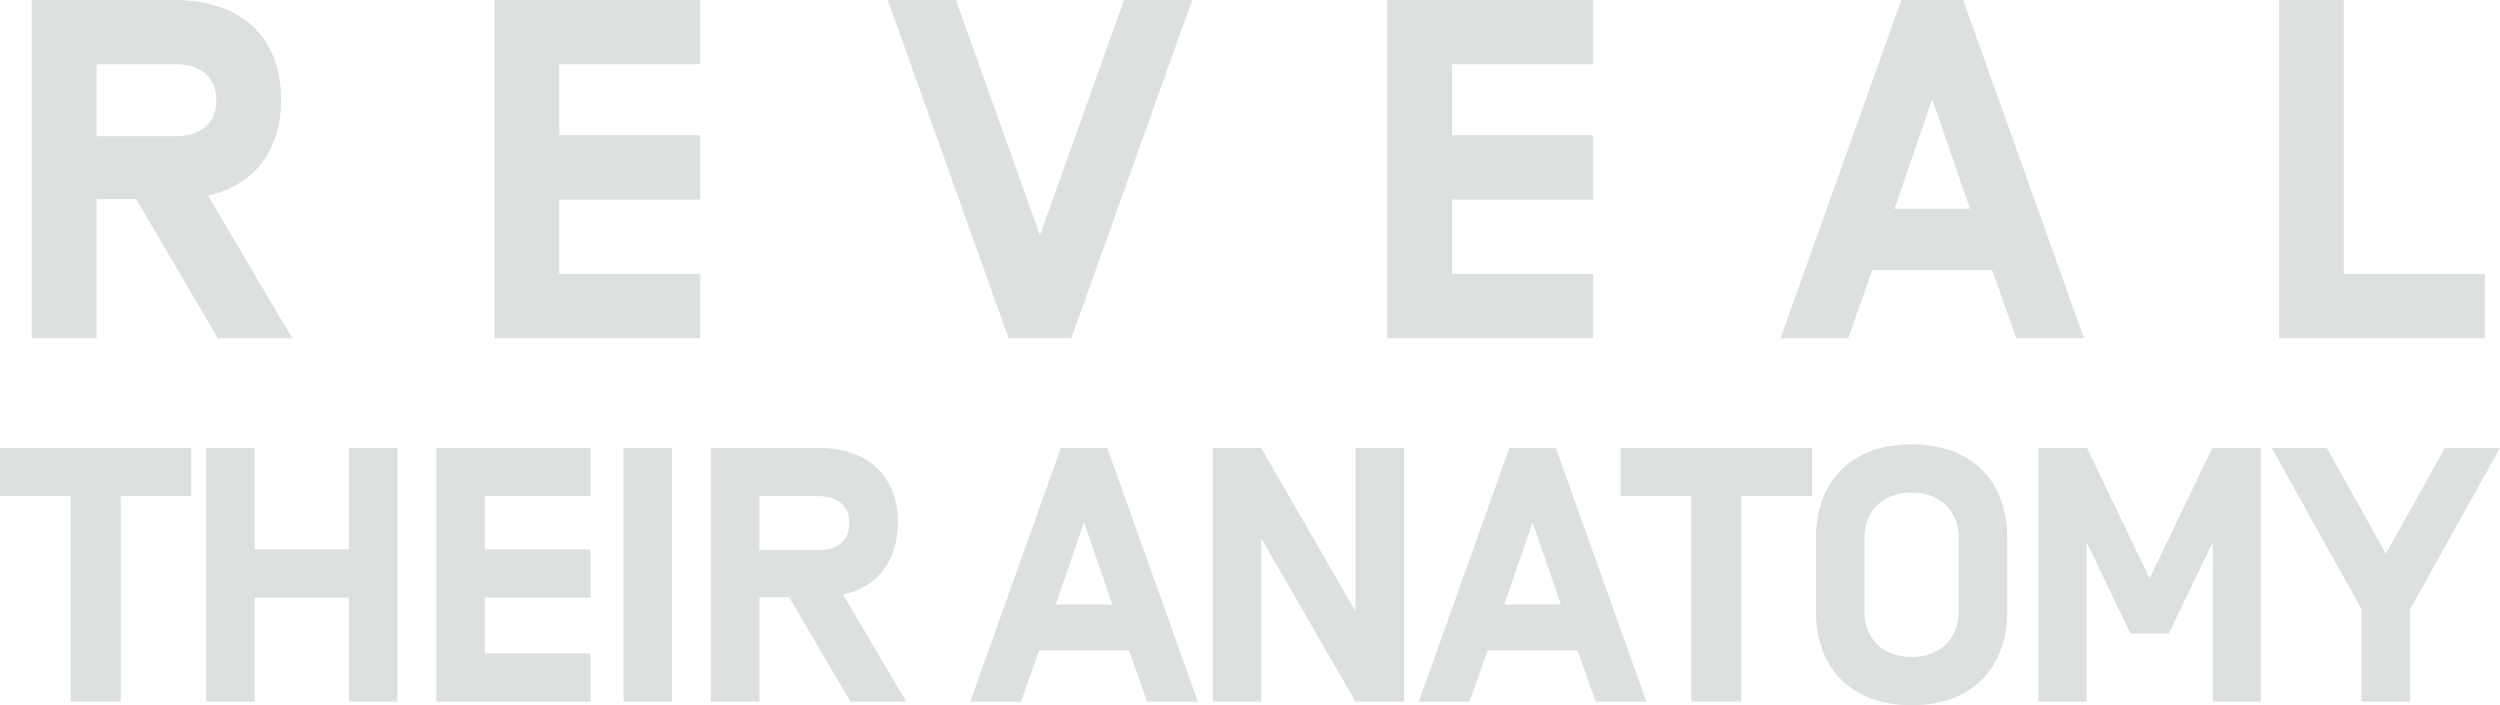 <?xml version="1.0" encoding="utf-8"?>
<!-- Generator: Adobe Illustrator 16.0.4, SVG Export Plug-In . SVG Version: 6.00 Build 0)  -->
<!DOCTYPE svg PUBLIC "-//W3C//DTD SVG 1.1//EN" "http://www.w3.org/Graphics/SVG/1.1/DTD/svg11.dtd">
<svg version="1.1" xmlns="http://www.w3.org/2000/svg" xmlns:xlink="http://www.w3.org/1999/xlink" x="0px" y="0px"
	 width="285.286px" height="80.475px" viewBox="0 0 285.286 80.475" enable-background="new 0 0 285.286 80.475"
	 xml:space="preserve">
<g id="Layer_1">
</g>
<g id="Layer_2">
	<g>
		<path fill="#DCE0DF" d="M11.012,22.713v15.877H3.624V0h16.264c7.828,0,12.184,4.41,12.184,11.356
			c0,5.734-2.922,9.703-8.324,10.971l9.593,16.263h-8.49l-9.317-15.877H11.012z M20.053,7.332h-9.041v8.214h9.041
			c2.812,0,4.632-1.433,4.632-4.08C24.685,8.766,22.865,7.332,20.053,7.332z"/>
		<path fill="#DCE0DF" d="M63.824,15.436h16.098v7.333H63.824v8.49h16.098v7.333H56.437V0h23.485v7.332H63.824V15.436z"/>
		<path fill="#DCE0DF" d="M128.269,0h7.773L122.26,38.591h-7.167L101.311,0h7.772l9.593,26.848L128.269,0z"/>
		<path fill="#DCE0DF" d="M165.7,15.436h16.098v7.333H165.7v8.49h16.098v7.333h-23.485V0h23.485v7.332H165.7V15.436z"/>
		<path fill="#DCE0DF" d="M213.661,30.817l-2.757,7.773h-7.718L216.969,0h7.057l13.782,38.591h-7.718l-2.757-7.773H213.661z
			 M220.497,11.301l-4.301,12.515h8.601L220.497,11.301z"/>
		<path fill="#DCE0DF" d="M267.465,31.258h16.098v7.333h-23.485V0h7.388V31.258z"/>
		<path fill="#DCE0DF" d="M13.77,56.615v23.446H8.063V56.615H0v-5.5h21.833v5.5H13.77z"/>
		<path fill="#DCE0DF" d="M39.818,51.115h5.541v28.946h-5.541V68.193H29.066v11.868h-5.541V51.115h5.541v11.578h10.752V51.115z"/>
		<path fill="#DCE0DF" d="M55.32,62.693h12.075v5.5H55.32v6.368h12.075v5.5H49.779V51.115h17.616v5.5H55.32V62.693z"/>
		<path fill="#DCE0DF" d="M76.696,80.061h-5.541V51.115h5.541V80.061z"/>
		<path fill="#DCE0DF" d="M86.66,68.152v11.909h-5.541V51.115h12.199c5.872,0,9.139,3.308,9.139,8.518
			c0,4.301-2.191,7.278-6.244,8.229l7.195,12.199H97.04l-6.988-11.909H86.66z M93.442,56.615H86.66v6.162h6.782
			c2.108,0,3.474-1.075,3.474-3.06C96.916,57.69,95.551,56.615,93.442,56.615z"/>
		<path fill="#DCE0DF" d="M118.579,74.23l-2.067,5.831h-5.789l10.338-28.946h5.293l10.338,28.946h-5.79l-2.067-5.831H118.579z
			 M123.707,59.592l-3.226,9.387h6.45L123.707,59.592z"/>
		<path fill="#DCE0DF" d="M160.216,80.061h-5.541l-10.752-18.649v18.649h-5.541V51.115h5.541l10.752,18.649V51.115h5.541V80.061z"/>
		<path fill="#DCE0DF" d="M169.765,74.23l-2.067,5.831h-5.789l10.338-28.946h5.293l10.338,28.946h-5.79l-2.067-5.831H169.765z
			 M174.893,59.592l-3.226,9.387h6.45L174.893,59.592z"/>
		<path fill="#DCE0DF" d="M198.707,56.615v23.446h-5.706V56.615h-8.063v-5.5h21.833v5.5H198.707z"/>
		<path fill="#DCE0DF" d="M218.14,80.475c-6.947,0-10.917-4.301-10.917-10.71v-8.353c0-6.41,3.97-10.71,10.917-10.71
			s10.917,4.3,10.917,10.71v8.353C229.057,76.174,225.087,80.475,218.14,80.475z M223.516,61.412c0-3.35-2.357-5.21-5.376-5.21
			s-5.376,1.861-5.376,5.21v8.353c0,3.35,2.357,5.21,5.376,5.21s5.376-1.86,5.376-5.21V61.412z"/>
		<path fill="#DCE0DF" d="M243.113,72.287l-5.004-10.421v18.195h-5.5V51.115h5.541l7.154,14.886l7.153-14.886h5.541v28.946H252.5
			V61.866l-5.004,10.421H243.113z"/>
		<path fill="#DCE0DF" d="M275.031,80.061h-5.541V69.517l-10.255-18.401h6.285l6.74,12.074l6.74-12.074h6.285l-10.255,18.401V80.061
			z"/>
	</g>
</g>
</svg>
